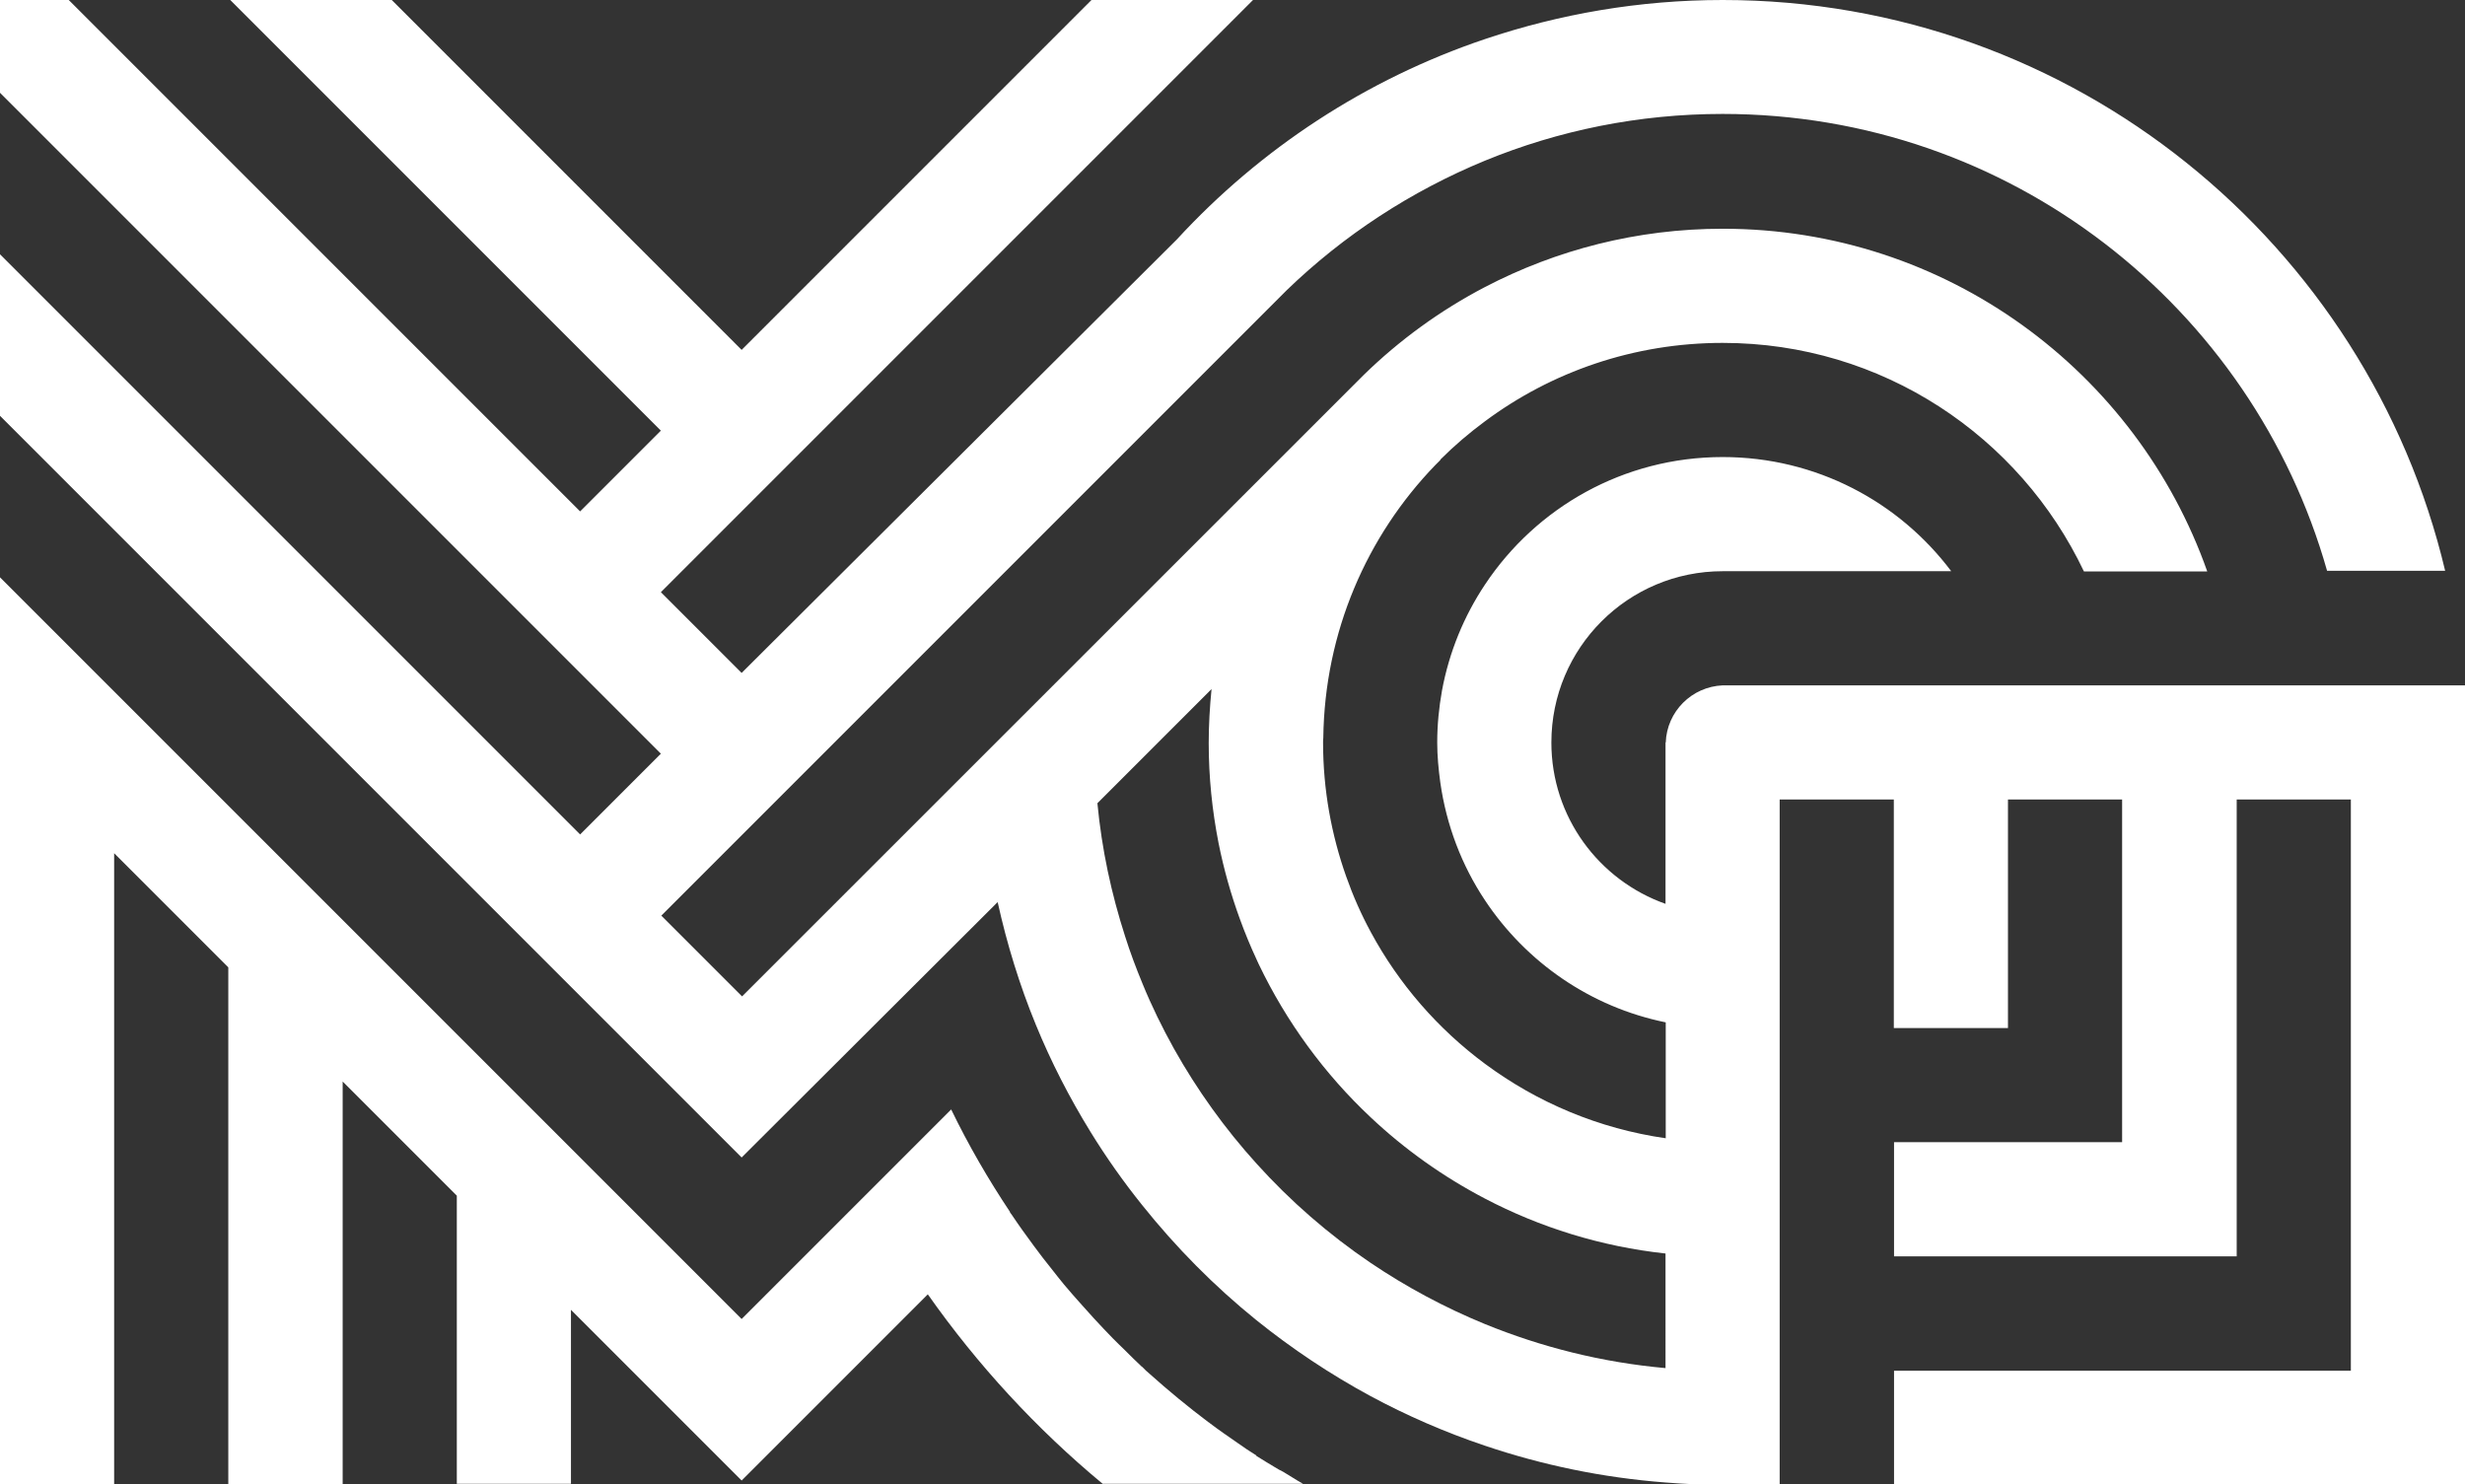 <?xml version="1.0" encoding="utf-8"?>
<!-- Generator: Adobe Illustrator 23.1.1, SVG Export Plug-In . SVG Version: 6.00 Build 0)  -->
<svg version="1.1" id="Livello_1" xmlns="http://www.w3.org/2000/svg" xmlns:xlink="http://www.w3.org/1999/xlink" x="0px" y="0px"
	 viewBox="0 0 1129.4 679.9" style="enable-background:new 0 0 1129.4 679.9;" xml:space="preserve">
<rect x="0" y="0" width="1129.4" height="679.9" fill="#333333" stroke="none"/>
<style type="text/css">
	.st0{fill:#FFFFFF;}
</style>
<g>
	<path class="st0" d="M789.3,314L789.3,314c-14.2,0.6-25.6,12-26.1,26.2h-0.1v73.9c-30.5-10.8-52.3-39.8-52.3-73.9
		c0-43.4,35.1-78.5,78.5-78.5H894c-23.9-31.8-61.9-52.3-104.7-52.3c-45.5,0-85.5,23.2-108.9,58.4c-9.6,14.4-16.4,30.8-19.7,48.5
		c-1.4,7.8-2.2,15.8-2.2,23.9c0,6.2,0.6,12.3,1.4,18.2c2.8,19.8,9.9,38.2,20.5,54.1c18.8,28.3,48.3,48.9,82.8,55.9v53.1
		c-30.7-4.4-58.9-16.4-82.8-34.1c-21.6-16-39.5-36.6-52.3-60.3c-4.4-8.1-8.2-16.7-11.3-25.5c-6.8-19.2-10.6-39.8-10.6-61.4
		c0-0.7,0-1.4,0.1-2.1c0.6-48.6,20-92.6,51.3-125l2.4-2.4l-0.1-0.1c6.4-6.4,13.2-12.2,20.5-17.6c30.4-22.6,68.1-35.9,108.9-35.9
		c73.1,0,136.1,42.8,165.5,104.7h56.5c-32.3-91.5-119.5-157-222-157c-39.3,0-76.3,9.7-108.9,26.7c-20.5,10.7-39.2,24.3-55.6,40.3
		l-3.9,3.9c-0.1,0.1-0.2,0.3-0.4,0.4L340,456.5l-0.1-0.1l-36.7-36.7l0,0l-0.2-0.2l278.2-278.2l2.7-2.7c1.3-1.3,2.6-2.6,3.9-3.9
		l1.8-1.8l0,0c26-25.1,56.8-45.3,90.8-59.3c33.6-13.8,70.4-21.4,108.9-21.4c131.7,0,242.7,88.5,276.9,209.3h54.1
		C1084.8,111.7,950.1,0,789.3,0c-38.1,0-74.7,6.4-108.9,17.9c-54.6,18.4-103,50.3-141.2,91.8L339.8,308.3l0,0l-37-37L574.1,0h-74
		L339.8,160.3L179.5,0h-74l197.3,197.3l0,0l-37,37L31.5,0H0v42.5l302.8,302.8l-37,37L0,116.5v74l0,0l339.8,339.8l117.3-117
		c4.3,19.4,10.1,38.2,17.5,56.2c7,17.1,15.4,33.4,25,49c7.2,11.7,15.1,22.9,23.7,33.6c15.5,19.4,33,37.1,52.3,52.7
		c16.3,13.1,33.8,24.8,52.3,34.8c16.7,9,34.2,16.6,52.3,22.7c26.3,8.9,54,14.7,82.8,16.9c8.6,0.7,17.4,1.1,26.2,1.1h26.2v-314h52.3
		v78.5V471H920V366.3h52.3v157H867.8v52.3h157V366.3h52.3V628H867.8v52.3h261.7V314H789.3z M763.1,626.8
		c-29.1-2.6-56.8-9.6-82.8-20.2c-18.5-7.6-36-17-52.3-28c-19.2-13-36.8-28.3-52.3-45.5c-14.5-16-27.2-33.7-37.8-52.6
		c-5.4-9.7-10.3-19.7-14.5-30c-2.9-7-5.6-14.2-7.9-21.5c-6.3-19.5-10.7-39.9-12.7-61l52.3-52.3c-0.8,8.1-1.3,16.4-1.3,24.7
		c0,15.7,1.6,31,4.5,45.8c2.4,12,5.7,23.7,9.8,34.9c2.3,6.3,4.8,12.4,7.6,18.4c0.3,0.7,0.7,1.5,1,2.2c12.7,26.5,30.1,50.3,51.3,70.2
		c15.6,14.7,33.2,27.2,52.3,37.2c25.2,13.2,53.2,22,82.8,25.2L763.1,626.8L763.1,626.8z"/>
	<path class="st0" d="M584.1,672.2c-2.8-1.7-5.7-3.4-8.5-5.2v-0.2c-1.5-1-3-1.9-4.5-2.9c-1.3-0.9-2.6-1.8-3.9-2.7
		c-4.3-3-8.6-5.9-12.8-9.1c-0.2-0.2-0.4-0.4-0.7-0.5c-9.3-7-18.3-14.4-27-22.2c-0.5-0.5-1.1-1-1.7-1.5c-0.6-0.6-1.2-1.2-1.8-1.8v0.1
		c-2.8-2.6-5.5-5.3-8.2-8c-1.7-1.6-3.4-3.3-5-4.9c-3-3.1-6-6.2-8.9-9.4c-1.8-2-3.6-4-5.4-6c-2.8-3.1-5.5-6.2-8.2-9.4
		c-1.9-2.3-3.7-4.6-5.5-6.9c-2.9-3.6-5.7-7.2-8.4-10.9c-3.4-4.6-6.8-9.3-10-14.1c-0.3-0.4-0.6-0.8-0.9-1.2l0.1-0.1
		c-10-15-19.1-30.7-27-47l-96,96L0,264.5v415.4h52.3v-289l52.3,52.3v236.7H157V495.5l52.3,52.3v132h52.3v-79.7l78.2,78.2l85.3-85.3
		c22.8,32.4,49.7,61.6,80.1,86.8l0,0h18.1h52.3H597l0,0c-3.1-1.7-6-3.7-9.1-5.5C586.6,673.7,585.4,673,584.1,672.2z"/>
</g>
</svg>
